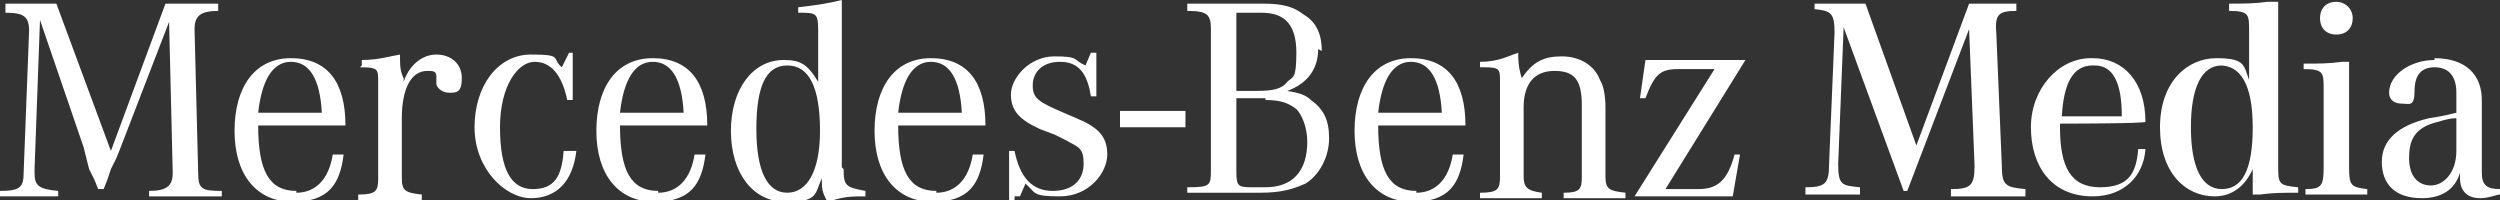 <?xml version="1.0" encoding="UTF-8"?>
<svg id="Ebene_1" xmlns="http://www.w3.org/2000/svg" version="1.1" viewBox="0 0 137.5 11">
  <rect x="0" y="0" width="137.5" height="11" fill="#333333" stroke="none"/>
  <!-- Generator: Adobe Illustrator 29.3.1, SVG Export Plug-In . SVG Version: 2.1.0 Build 151)  -->
  <defs>
    <style>
      .st0, .st1 {
        fill: #fff;
      }
    </style>
  </defs>
  <path class="st0" d="M2.2,1.1l-.3,8.2v.2c0,.7.2.9,1.3,1v.3c-.8,0-1.1,0-1.6,0s-.8,0-1.6,0v-.3c1.1,0,1.3-.2,1.3-1l.3-7.8h0c0-.8-.3-1-1.3-1V.2c.6,0,.9,0,1.3,0s.9,0,1.5,0l3,8.1L9.1.2c.7,0,1,0,1.6,0s.7,0,1.3,0v.4c-1,0-1.3.3-1.3,1h0c0,0,.2,7.9.2,7.9,0,.9.2,1,1.3,1v.3c-1,0-1.4,0-2,0s-1,0-2,0v-.3c1,0,1.3-.3,1.3-1h0c0,0-.2-8.3-.2-8.3l-2.7,7-.2.5-.3.6-.2.6-.2.5h-.3l-.2-.5-.3-.6-.3-1.2L2.2,1.1ZM16.3,10.5c-1.5,0-2.1-1.1-2.1-3.6h4.8c0-2.4-1-3.7-3-3.7s-3.1,1.6-3.1,4,1.2,3.9,3.2,3.9,2.6-1,2.8-2.6h-.6c-.2,1.3-.9,2.1-2,2.1ZM14.2,6.2c.2-1.8.8-2.8,1.8-2.8s1.6.9,1.7,2.8h-3.5ZM19.9,3.6v-.3c.9,0,1.5-.2,2.1-.3,0,.6,0,.9.2,1.3v.2c.3-.9,1-1.5,1.8-1.5s1.4.5,1.4,1.3-.3.8-.7.8-.7-.3-.7-.5v-.4c0-.3-.2-.3-.5-.3-.9,0-1.4,1-1.4,2.6v3.3c0,.7.2.8,1.1.9v.3c-.9,0-1.2,0-1.7,0s-.9,0-1.8,0v-.3c1,0,1.1-.2,1.1-.9v-5.3c0-.7,0-.8-1-.8h0ZM31.5,2.9v2.6h-.3c-.3-1.4-.9-2.1-1.8-2.1s-1.9,1.3-1.9,3.6.6,3.4,1.8,3.4,1.6-.7,1.7-2.1h.7c-.2,1.7-1.1,2.6-2.5,2.6s-3.1-1.6-3.1-3.9,1.3-4,3.1-4,1.1.2,1.7.7l.4-.8h.3ZM36.2,10.5c-1.5,0-2.1-1.1-2.1-3.6h4.8c0-2.4-1-3.7-3-3.7s-3.1,1.6-3.1,4,1.2,3.9,3.2,3.9,2.6-1,2.8-2.6h-.6c-.2,1.3-.9,2.1-2,2.1ZM34.1,6.2c.2-1.8.8-2.8,1.8-2.8s1.6.9,1.7,2.8h-3.5ZM46.3,9.2V0c-.8.2-1.5.3-2.4.4v.3c1,0,1.1,0,1.1,1v2.8c-.6-1-1-1.2-1.9-1.2-1.7,0-2.9,1.6-2.9,3.9s1.2,3.9,3,3.9,1.6-.4,2-1.3c0,.6,0,.7.3,1.3.7-.2,1-.3,1.8-.3h.3v-.3c-1.1-.2-1.2-.3-1.2-1.2ZM43.3,10.6c-1.1,0-1.7-1.2-1.7-3.5s.5-3.5,1.7-3.5,1.8,1.2,1.8,3.6c0,2.2-.7,3.4-1.8,3.4ZM51.5,10.5c-1.5,0-2.1-1.1-2.1-3.6h4.8c0-2.4-1-3.7-3-3.7s-3.1,1.6-3.1,4,1.2,3.9,3.2,3.9,2.6-1,2.8-2.6h-.6c-.2,1.3-.9,2.1-2,2.1ZM49.4,6.2c.2-1.8.8-2.8,1.8-2.8s1.6.9,1.7,2.8h-3.5ZM55.5,11v-2.7h.3c.3,1.5,1,2.2,2.1,2.2s1.7-.6,1.7-1.5-.3-.9-1-1.3l-.6-.3-.8-.3c-1.1-.5-1.6-1-1.6-1.9s1-2.1,2.4-2.1,1,.2,1.7.5l.3-.7h.3v2.4h-.3c-.2-1.3-.7-1.9-1.7-1.9s-1.5.6-1.5,1.3.3.9,1.7,1.5l.7.3c1.2.5,1.7,1,1.7,2s-1,2.3-2.6,2.3-1.3-.2-1.9-.7l-.3.7h-.3v.2ZM72.7,2.8c0-.9-.3-1.6-1-2-.5-.4-1.1-.6-2.2-.6h-4.2v.4c1.1,0,1.3.2,1.3,1v7.7c0,.9,0,1-1.3,1v.3h4c1.2,0,1.8-.2,2.5-.5.8-.5,1.3-1.5,1.3-2.5s-.3-1.6-1-2.1c-.3-.3-.7-.4-1.3-.5,1.1-.4,1.7-1.2,1.7-2.3ZM68,.7h1.4c1.3,0,1.9.7,1.9,2.2s-.2,1.3-.5,1.6c-.3.4-.8.5-1.7.5h-1.1V.7ZM69.6,5.5c.9,0,1.3.2,1.7.5.3.3.6,1,.6,1.8,0,1.6-.8,2.5-2.3,2.5h-.6c-.9,0-1,0-1-.9v-4h1.6ZM77.9,10.5c-1.5,0-2.1-1.1-2.1-3.6h4.8c0-2.4-1-3.7-3-3.7s-3.1,1.6-3.1,4,1.2,3.9,3.2,3.9,2.6-1,2.8-2.6h-.6c-.2,1.3-.9,2.1-2,2.1ZM75.8,6.2c.2-1.8.8-2.8,1.8-2.8s1.6.9,1.7,2.8h-3.5ZM81.4,3.7v-.3c1,0,1.5-.3,2.1-.5,0,.3,0,.8.2,1.4.6-.9,1.2-1.2,2.2-1.2s1.8.5,2.1,1.3c.2.3.3.9.3,1.5v3.8c0,.7.2.8,1.1.9v.3c-.9,0-1.1,0-1.7,0s-.9,0-1.7,0v-.3c.9,0,1-.2,1-.9v-3.9c0-1.4-.4-1.9-1.5-1.9s-1.7.7-1.7,2v3.8c0,.6.2.8,1,.9v.3c-.9,0-1.1,0-1.7,0s-.9,0-1.7,0v-.3c1,0,1.1-.2,1.1-.9v-5.2c0-.7,0-.8-.9-.8h-.2ZM96,3.3l-4.4,7.1h1.8c1,0,1.6-.4,2-1.9h.3l-.4,2.3h-5.4c0,0,4.4-7,4.4-7h-2c-1,0-1.3.3-1.8,1.6h-.3l.3-2.1h5.5ZM65.2,6.1v.9h-3.6v-.9h3.6Z"/>
  <path class="st0" d="M115.1,3.2c1.7,0,2.9,1.3,2.9,3.5h0c0,.1-4.7.1-4.7.1v.2c0,2.2.6,3.3,2.2,3.3s2-.8,2.1-2.1h.4c-.1,1.5-1.2,2.6-2.9,2.6-2.3,0-3.4-1.7-3.4-3.8s1.5-3.8,3.3-3.8ZM125.3.1v9c0,1,0,1.1,1.1,1.2v.3c-.8,0-1.4,0-2.1.1h-.4v-1.4c-.4.9-1.1,1.5-2.1,1.5-1.6,0-3-1.3-3-3.8s1.5-3.8,3.1-3.8,1.5.4,1.8,1.2V1.7c0-.9,0-1.1-1.1-1.1V.2c.8,0,1.4,0,2.1-.1h.4ZM133.9,3.2c1.7,0,2.6.9,2.6,2.3v4c0,.7.3.9,1,.9v.3c-.2,0-.6.2-1.1.2-.7,0-1.1-.4-1.1-1.1v-.3c-.3,1-1.1,1.4-2.1,1.4-1.5,0-2.2-.8-2.2-2s.9-2,2.6-2.4c.7-.1,1.1-.2,1.5-.3v-1.1c0-1-.5-1.4-1.2-1.4s-1.1.4-1.1,1.3-.3.7-.7.7-.7-.2-.7-.6c0-1,1.2-1.8,2.5-1.8ZM110.9.2v.4c-1,0-1.2.2-1.1,1.3l.3,7.2c0,1.1.2,1.2,1.3,1.3v.4c-.7,0-1.1,0-1.4,0h0c-.2,0-.3,0-.6,0h-.1c-.5,0-1,0-2,0v-.4c1.1,0,1.3-.2,1.3-1.3l-.3-7.5-3.4,8.9h-.2l-3.3-9-.3,7.5c0,1.2.2,1.2,1.2,1.3v.4c-.6,0-1.2,0-1.5,0s-.9,0-1.5,0v-.4c1.1,0,1.3-.2,1.3-1.3l.3-7.2c0-1.1-.2-1.2-1.1-1.3V.2c.7,0,1.1,0,1.5,0s.8,0,1.3,0l2.8,7.8,2.9-7.8c.4,0,.8,0,1.2,0s.8,0,1.5,0ZM129.2,3.3v5.9c0,1,.1,1.1,1,1.2v.3c-.6,0-1.2,0-1.7,0h0c-.5,0-1.1,0-1.7,0v-.3c.9,0,1-.2,1-1.2v-4.3c0-.9,0-1.1-1.1-1.1v-.3c.8,0,1.4,0,2.1-.1h.4ZM122.2,3.6c-1.1,0-1.7,1.2-1.7,3.4s.6,3.4,1.7,3.4,1.7-1,1.7-3.4-.7-3.4-1.8-3.4ZM135.1,6.5c-.3,0-.7.1-1,.2-1.3.3-1.6,1-1.6,2s.5,1.5,1.2,1.5,1.4-.7,1.4-1.9v-1.8ZM115.1,3.6c-1.1,0-1.6,1-1.7,2.8h3.3c0-1.9-.5-2.8-1.5-2.8ZM128.5.1c.5,0,.9.4.9.9s-.3.9-.9.9-.9-.4-.9-.9.3-.9.9-.9Z"/>
</svg>